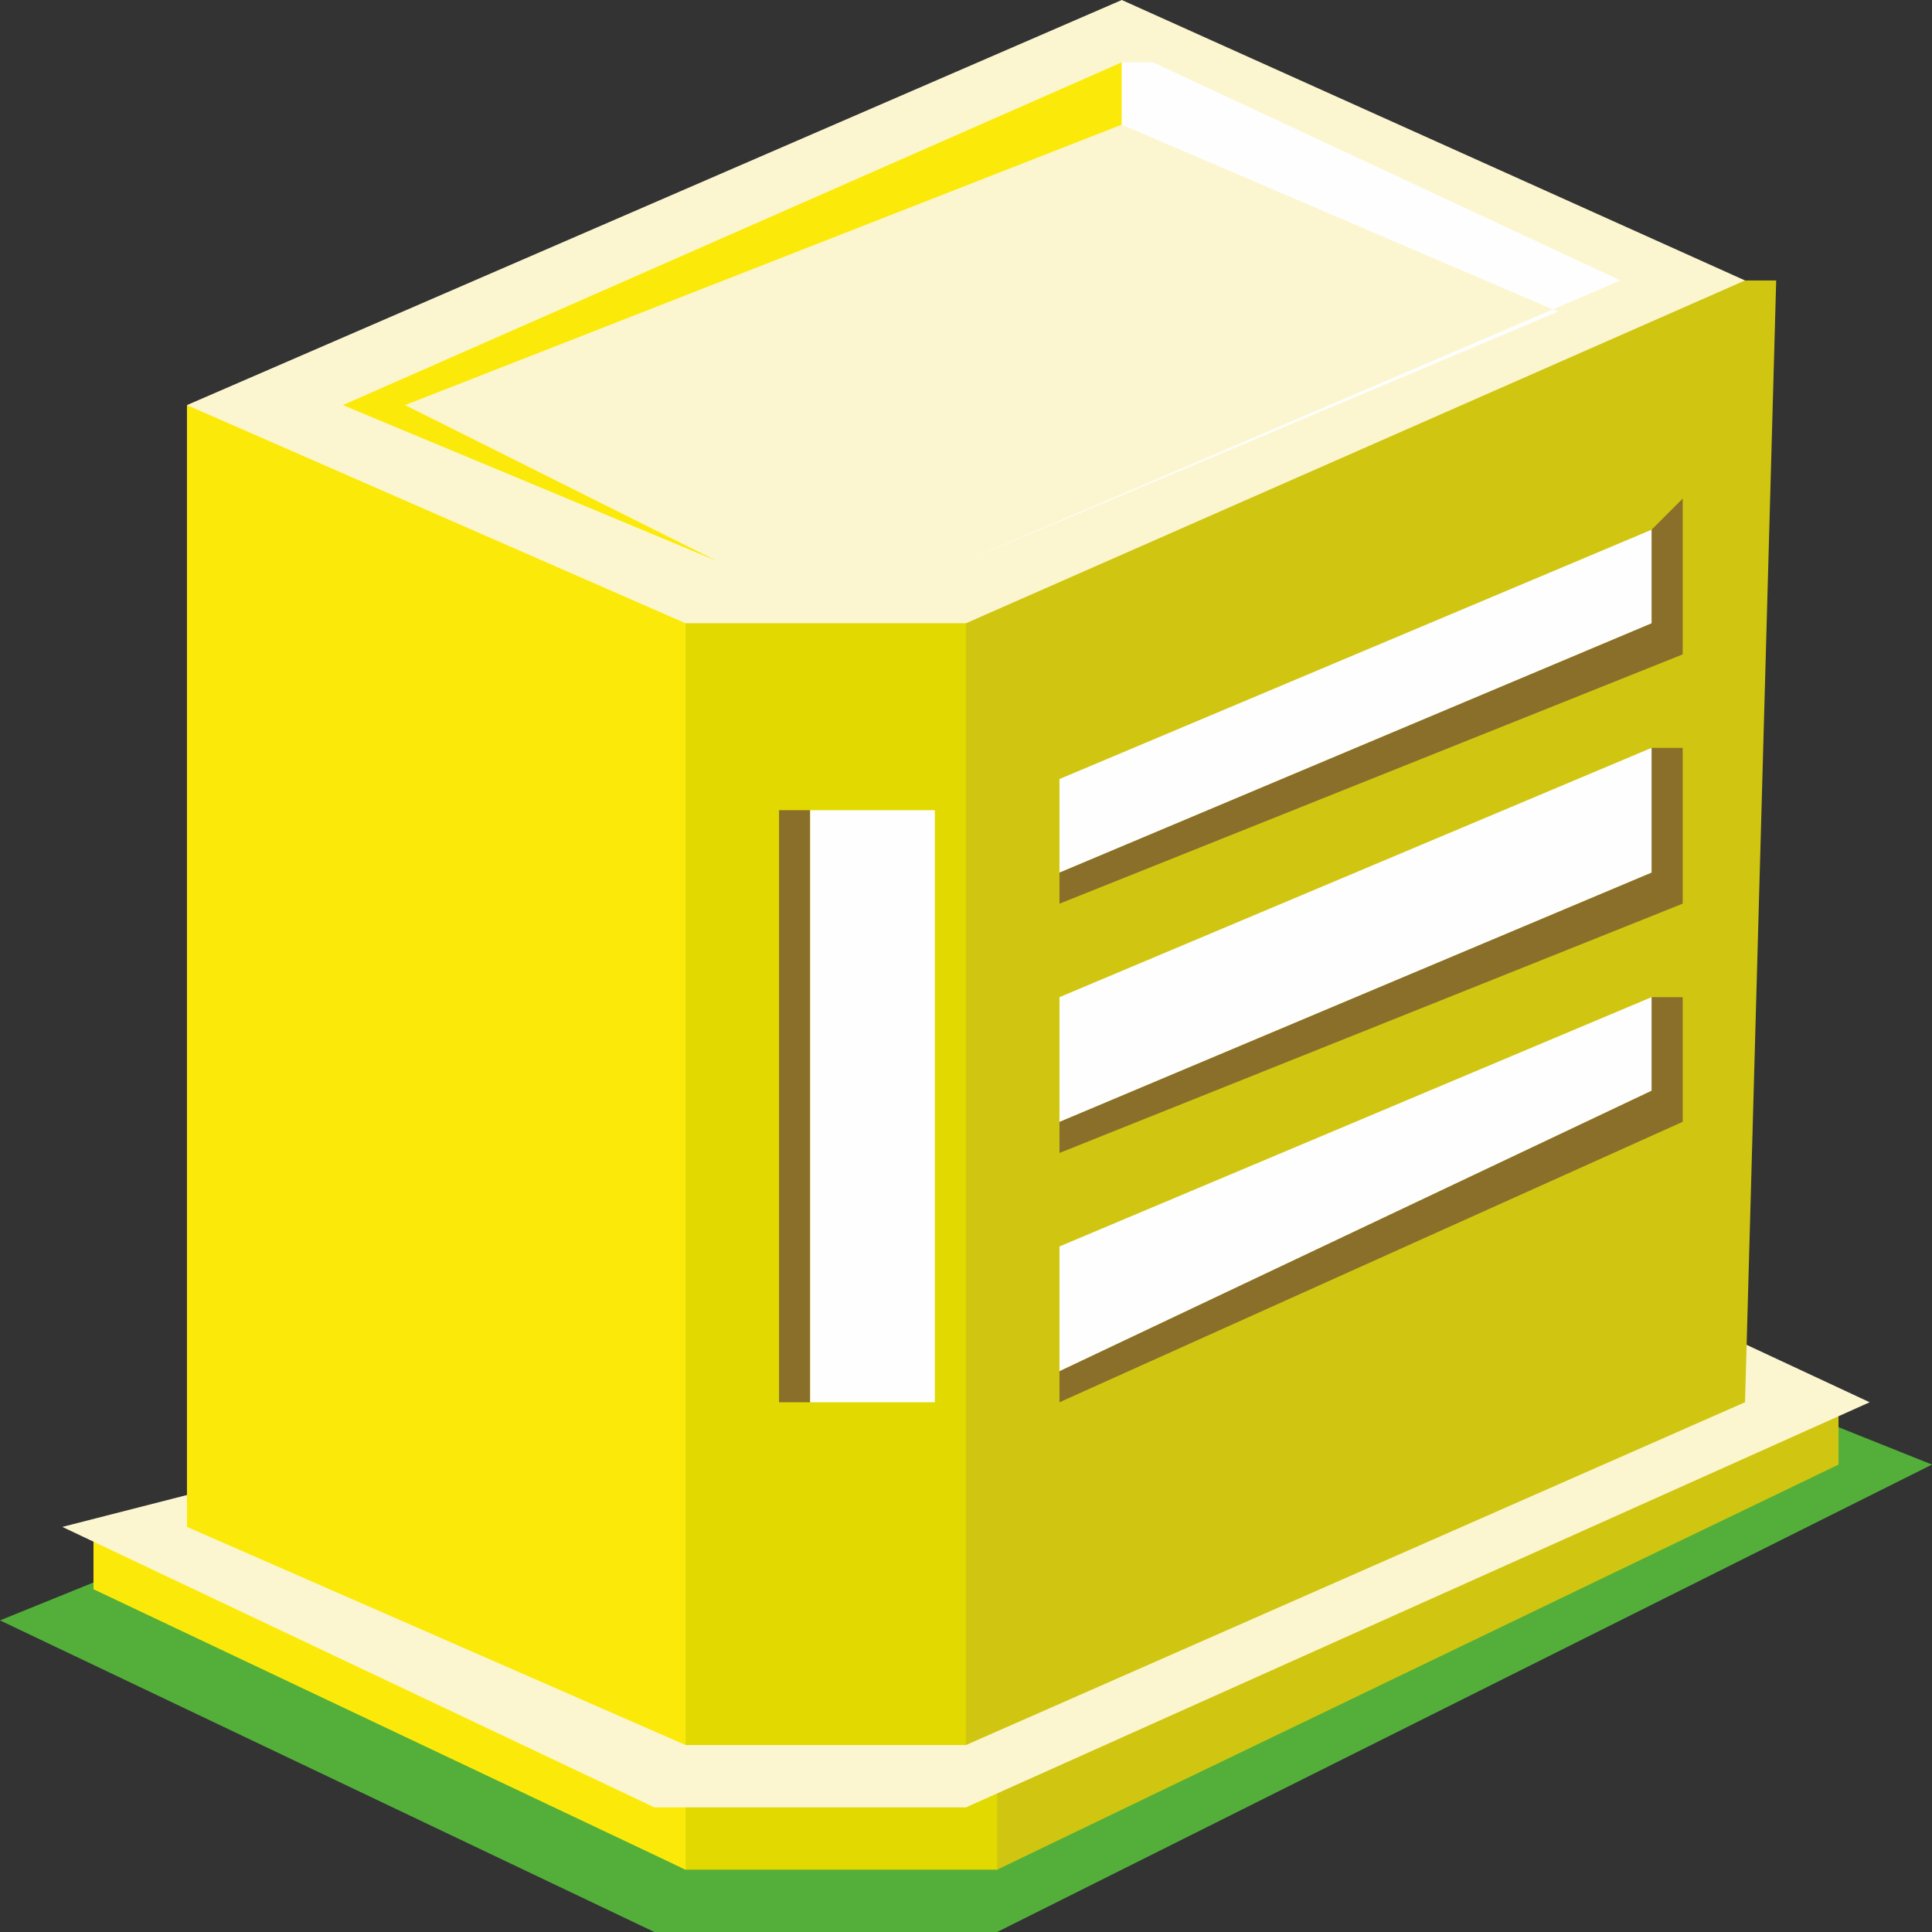 <?xml version="1.0" encoding="UTF-8"?>
<!DOCTYPE svg PUBLIC "-//W3C//DTD SVG 1.1//EN" "http://www.w3.org/Graphics/SVG/1.1/DTD/svg11.dtd">
<!-- Creator: CorelDRAW X6 -->
<svg xmlns="http://www.w3.org/2000/svg" xml:space="preserve" width="128px" height="128px" version="1.1" style="shape-rendering:geometricPrecision; text-rendering:geometricPrecision; image-rendering:optimizeQuality; fill-rule:evenodd; clip-rule:evenodd"
viewBox="0 0 62 62"
 xmlns:xlink="http://www.w3.org/1999/xlink">
 <rect x="0" y="0" width="62" height="62" fill="#333333" stroke="none"/>
 <defs>
  <style type="text/css">
   <![CDATA[
    .fil0 {fill:#54AF3A;fill-rule:nonzero}
    .fil6 {fill:#8A6F2B;fill-rule:nonzero}
    .fil1 {fill:#D0C611;fill-rule:nonzero}
    .fil2 {fill:#E1D900;fill-rule:nonzero}
    .fil3 {fill:#FBEA09;fill-rule:nonzero}
    .fil4 {fill:#FCF6D0;fill-rule:nonzero}
    .fil5 {fill:#FEFEFE;fill-rule:nonzero}
   ]]>
  </style>
 </defs>
 <g id="Layer_x0020_1">
  <g id="_562328720">
   <polygon class="fil0" points="0,52 21,62 32,62 62,47 37,37 "/>
   <polygon class="fil1" points="30,57 30,59 32,60 59,47 59,45 56,45 "/>
   <polygon class="fil2" points="20,57 20,59 22,60 32,60 32,57 "/>
   <polygon class="fil3" points="5,49 3,49 3,51 22,60 22,57 "/>
   <polygon class="fil4" points="2,49 21,58 31,58 60,45 45,38 "/>
   <polygon class="fil1" points="29,21 30,20 55,9 57,9 56,45 31,56 31,56 "/>
   <polygon class="fil2" points="31,20 31,20 31,56 22,56 21,55 21,19 "/>
   <polygon class="fil4" points="7,15 6,13 36,0 56,9 31,20 22,20 19,21 "/>
   <polygon class="fil3" points="36,2 11,13 23,18 31,18 31,18 23,18 13,13 36,4 "/>
   <polygon class="fil5" points="37,2 52,9 31,18 31,18 50,10 36,4 36,3 36,2 "/>
   <polygon class="fil3" points="6,13 22,20 22,56 6,49 "/>
   <polygon class="fil6" points="30,26 30,26 25,26 25,45 26,45 26,26 "/>
   <polygon class="fil5" points="26,45 30,45 30,26 26,26 "/>
   <polygon class="fil6" points="53,17 53,20 34,28 34,29 54,21 54,16 "/>
   <polygon class="fil6" points="53,24 53,28 34,36 34,37 54,29 54,24 "/>
   <polygon class="fil6" points="53,32 53,35 34,44 34,45 54,36 54,32 "/>
   <polygon class="fil5" points="53,17 34,25 34,28 53,20 "/>
   <polygon class="fil5" points="53,24 34,32 34,36 53,28 "/>
   <polygon class="fil5" points="53,32 34,40 34,44 53,35 "/>
  </g>
 </g>
</svg>
